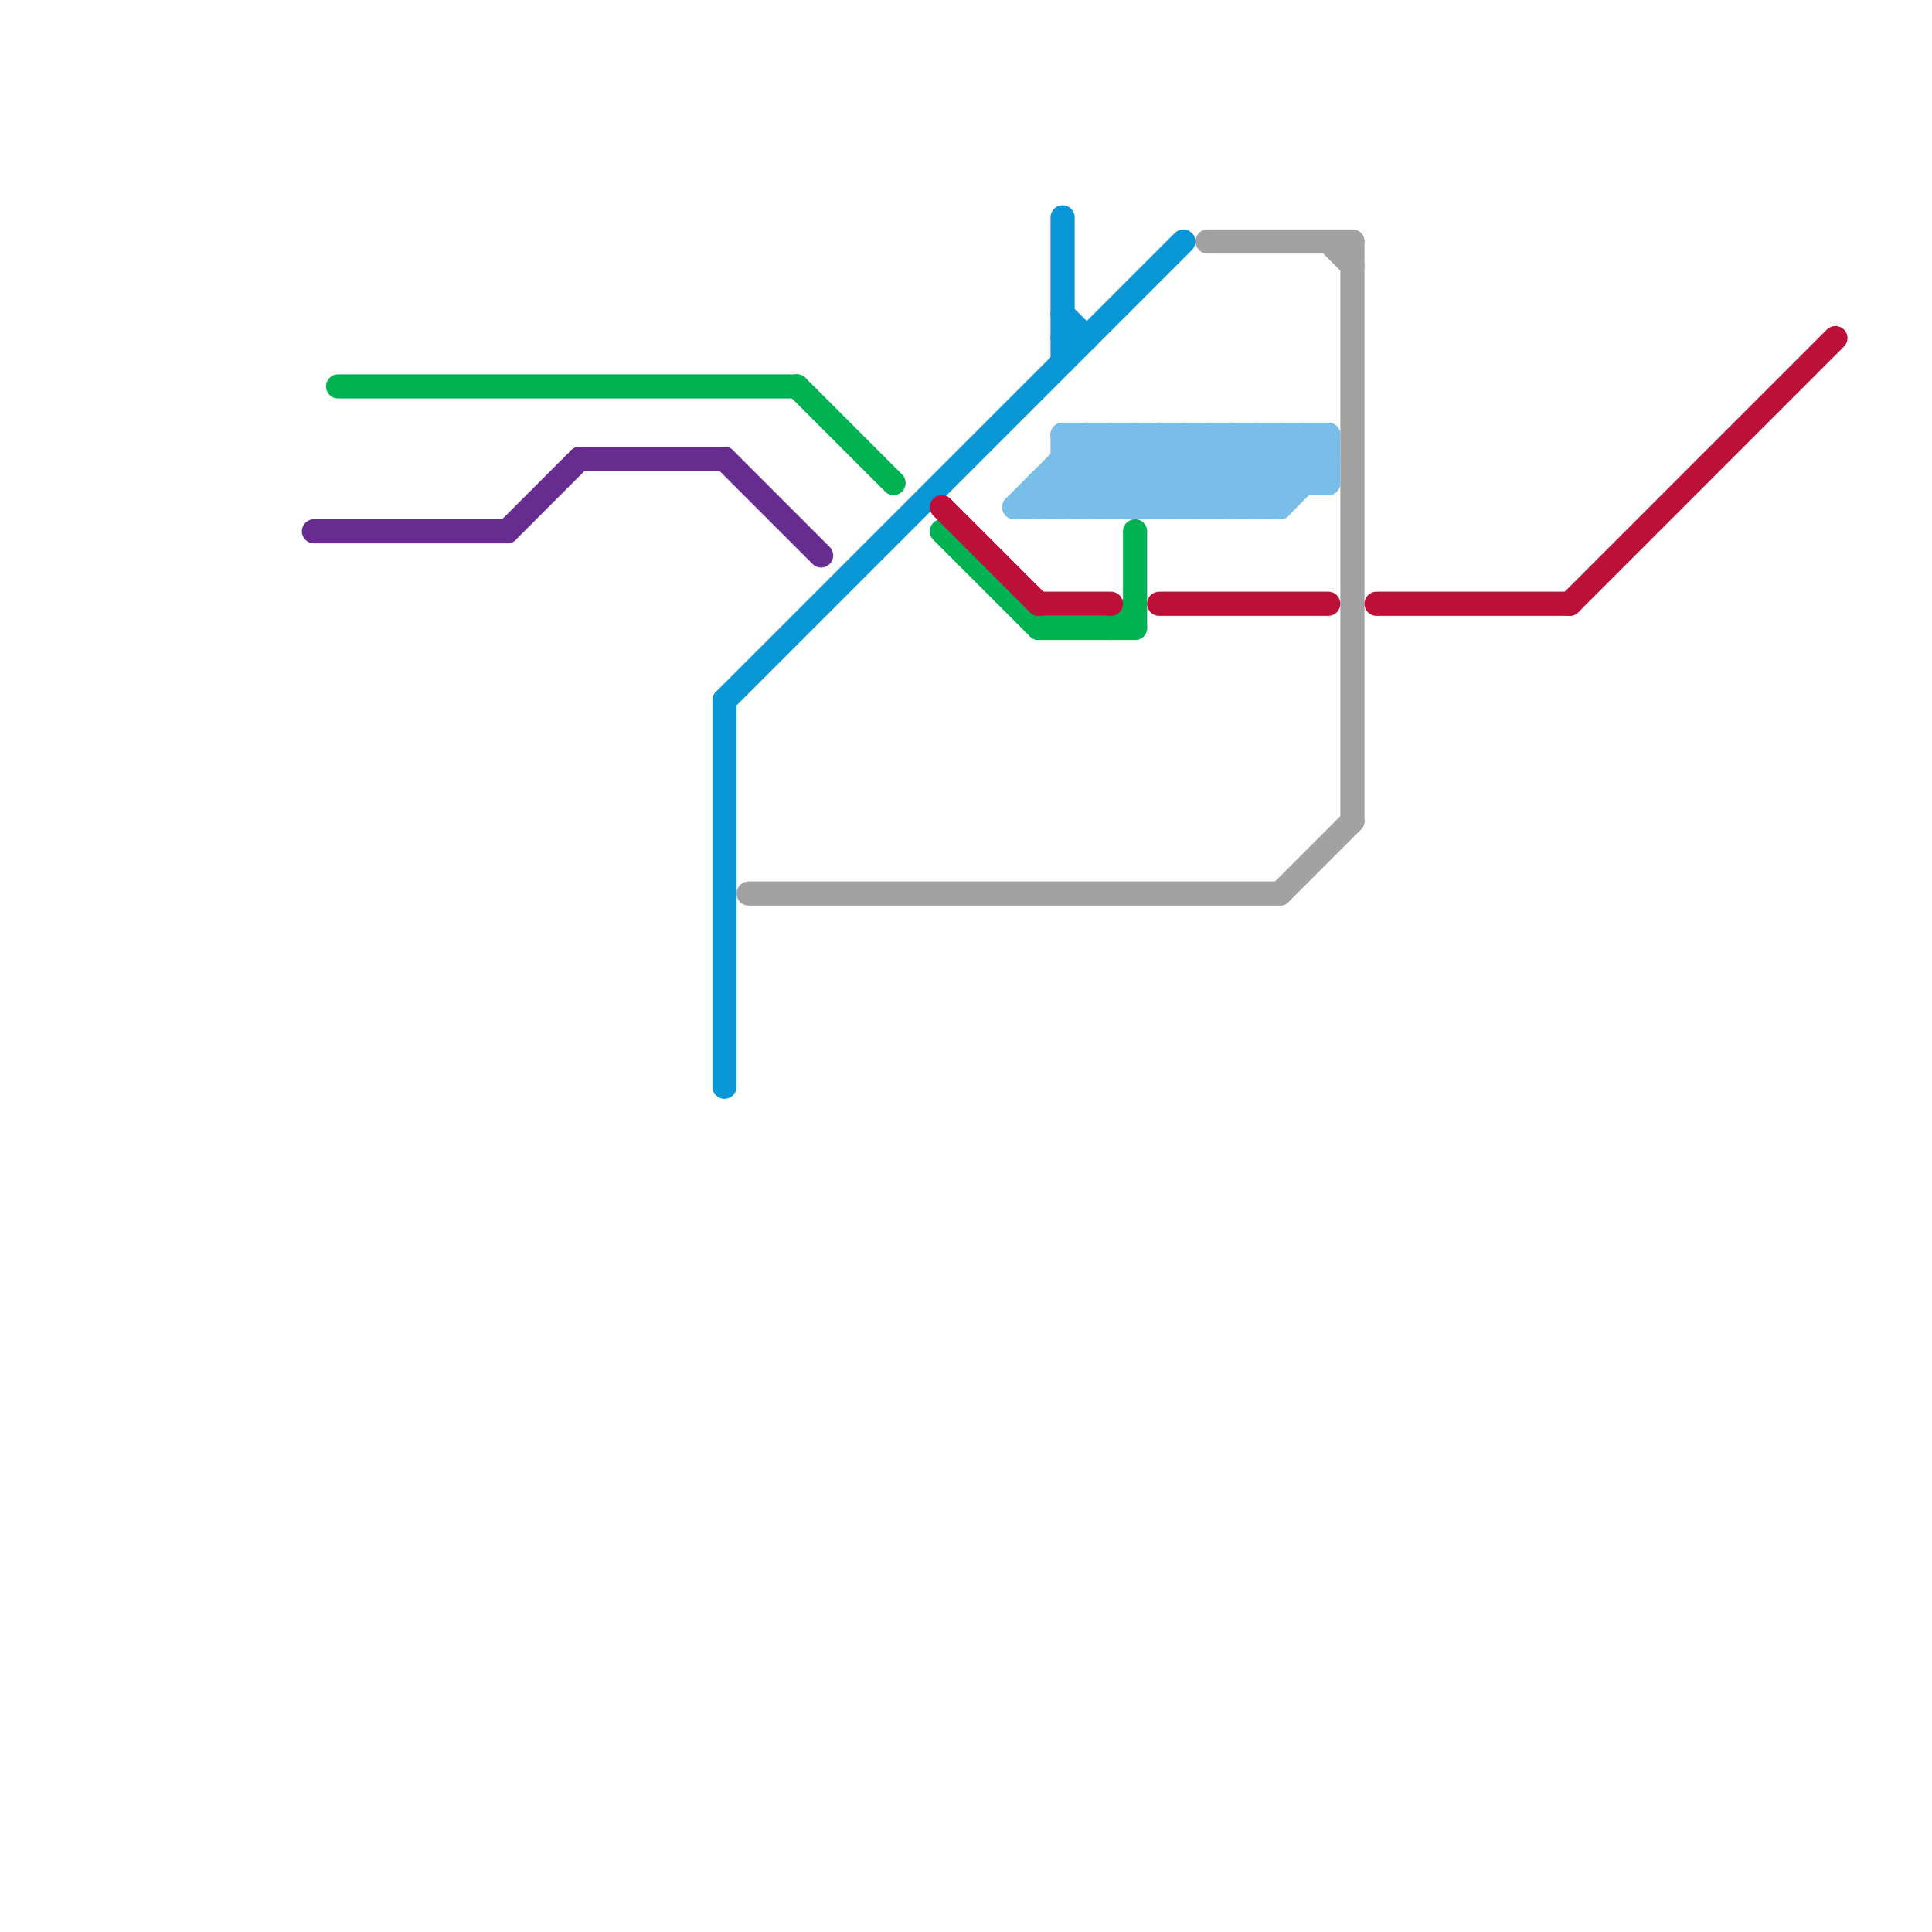 
<svg version="1.1" xmlns="http://www.w3.org/2000/svg" viewBox="0 0 80 80">
<style>text { font: 1px Helvetica; font-weight: 600; white-space: pre; dominant-baseline: central; } line { stroke-width: 1; fill: none; stroke-linecap: round; stroke-linejoin: round; } .c0 { stroke: #662c90 } .c1 { stroke: #00b251 } .c2 { stroke: #0896d7 } .c3 { stroke: #a2a2a2 } .c4 { stroke: #bd1038 } .c5 { stroke: #79bde9 }</style><defs><g id="wm-xf"><circle r="1.2" fill="#000"/><circle r="0.9" fill="#fff"/><circle r="0.6" fill="#000"/><circle r="0.3" fill="#fff"/></g><g id="wm"><circle r="0.6" fill="#000"/><circle r="0.3" fill="#fff"/></g></defs><line class="c0" x1="13" y1="22" x2="21" y2="22"/><line class="c0" x1="24" y1="19" x2="30" y2="19"/><line class="c0" x1="21" y1="22" x2="24" y2="19"/><line class="c0" x1="30" y1="19" x2="34" y2="23"/><line class="c1" x1="46" y1="26" x2="47" y2="25"/><line class="c1" x1="43" y1="26" x2="47" y2="26"/><line class="c1" x1="33" y1="16" x2="37" y2="20"/><line class="c1" x1="47" y1="22" x2="47" y2="26"/><line class="c1" x1="14" y1="16" x2="33" y2="16"/><line class="c1" x1="39" y1="22" x2="43" y2="26"/><line class="c2" x1="44" y1="14" x2="45" y2="14"/><line class="c2" x1="30" y1="29" x2="49" y2="10"/><line class="c2" x1="44" y1="9" x2="44" y2="15"/><line class="c2" x1="30" y1="29" x2="30" y2="45"/><line class="c2" x1="44" y1="13" x2="45" y2="14"/><line class="c3" x1="31" y1="37" x2="53" y2="37"/><line class="c3" x1="56" y1="10" x2="56" y2="34"/><line class="c3" x1="55" y1="10" x2="56" y2="11"/><line class="c3" x1="50" y1="10" x2="56" y2="10"/><line class="c3" x1="53" y1="37" x2="56" y2="34"/><line class="c4" x1="57" y1="25" x2="65" y2="25"/><line class="c4" x1="43" y1="25" x2="46" y2="25"/><line class="c4" x1="48" y1="25" x2="55" y2="25"/><line class="c4" x1="65" y1="25" x2="76" y2="14"/><line class="c4" x1="39" y1="21" x2="43" y2="25"/><line class="c5" x1="48" y1="18" x2="51" y2="21"/><line class="c5" x1="53" y1="18" x2="53" y2="21"/><line class="c5" x1="54" y1="18" x2="55" y2="19"/><line class="c5" x1="42" y1="21" x2="53" y2="21"/><line class="c5" x1="49" y1="21" x2="52" y2="18"/><line class="c5" x1="55" y1="18" x2="55" y2="20"/><line class="c5" x1="46" y1="18" x2="46" y2="21"/><line class="c5" x1="46" y1="21" x2="49" y2="18"/><line class="c5" x1="45" y1="21" x2="48" y2="18"/><line class="c5" x1="51" y1="18" x2="53" y2="20"/><line class="c5" x1="54" y1="18" x2="54" y2="20"/><line class="c5" x1="44" y1="18" x2="47" y2="21"/><line class="c5" x1="44" y1="19" x2="55" y2="19"/><line class="c5" x1="52" y1="18" x2="52" y2="21"/><line class="c5" x1="49" y1="18" x2="52" y2="21"/><line class="c5" x1="48" y1="18" x2="48" y2="21"/><line class="c5" x1="44" y1="18" x2="44" y2="21"/><line class="c5" x1="53" y1="18" x2="55" y2="20"/><line class="c5" x1="48" y1="21" x2="51" y2="18"/><line class="c5" x1="45" y1="18" x2="48" y2="21"/><line class="c5" x1="43" y1="20" x2="44" y2="21"/><line class="c5" x1="52" y1="18" x2="54" y2="20"/><line class="c5" x1="47" y1="21" x2="50" y2="18"/><line class="c5" x1="44" y1="18" x2="55" y2="18"/><line class="c5" x1="43" y1="21" x2="46" y2="18"/><line class="c5" x1="49" y1="18" x2="49" y2="21"/><line class="c5" x1="52" y1="21" x2="55" y2="18"/><line class="c5" x1="53" y1="21" x2="55" y2="19"/><line class="c5" x1="47" y1="18" x2="50" y2="21"/><line class="c5" x1="43" y1="20" x2="55" y2="20"/><line class="c5" x1="44" y1="19" x2="46" y2="21"/><line class="c5" x1="50" y1="18" x2="53" y2="21"/><line class="c5" x1="45" y1="18" x2="45" y2="21"/><line class="c5" x1="42" y1="21" x2="45" y2="18"/><line class="c5" x1="51" y1="21" x2="54" y2="18"/><line class="c5" x1="43" y1="20" x2="43" y2="21"/><line class="c5" x1="46" y1="18" x2="49" y2="21"/><line class="c5" x1="51" y1="18" x2="51" y2="21"/><line class="c5" x1="44" y1="20" x2="45" y2="21"/><line class="c5" x1="47" y1="18" x2="47" y2="21"/><line class="c5" x1="50" y1="21" x2="53" y2="18"/><line class="c5" x1="50" y1="18" x2="50" y2="21"/><line class="c5" x1="44" y1="21" x2="47" y2="18"/>
</svg>
